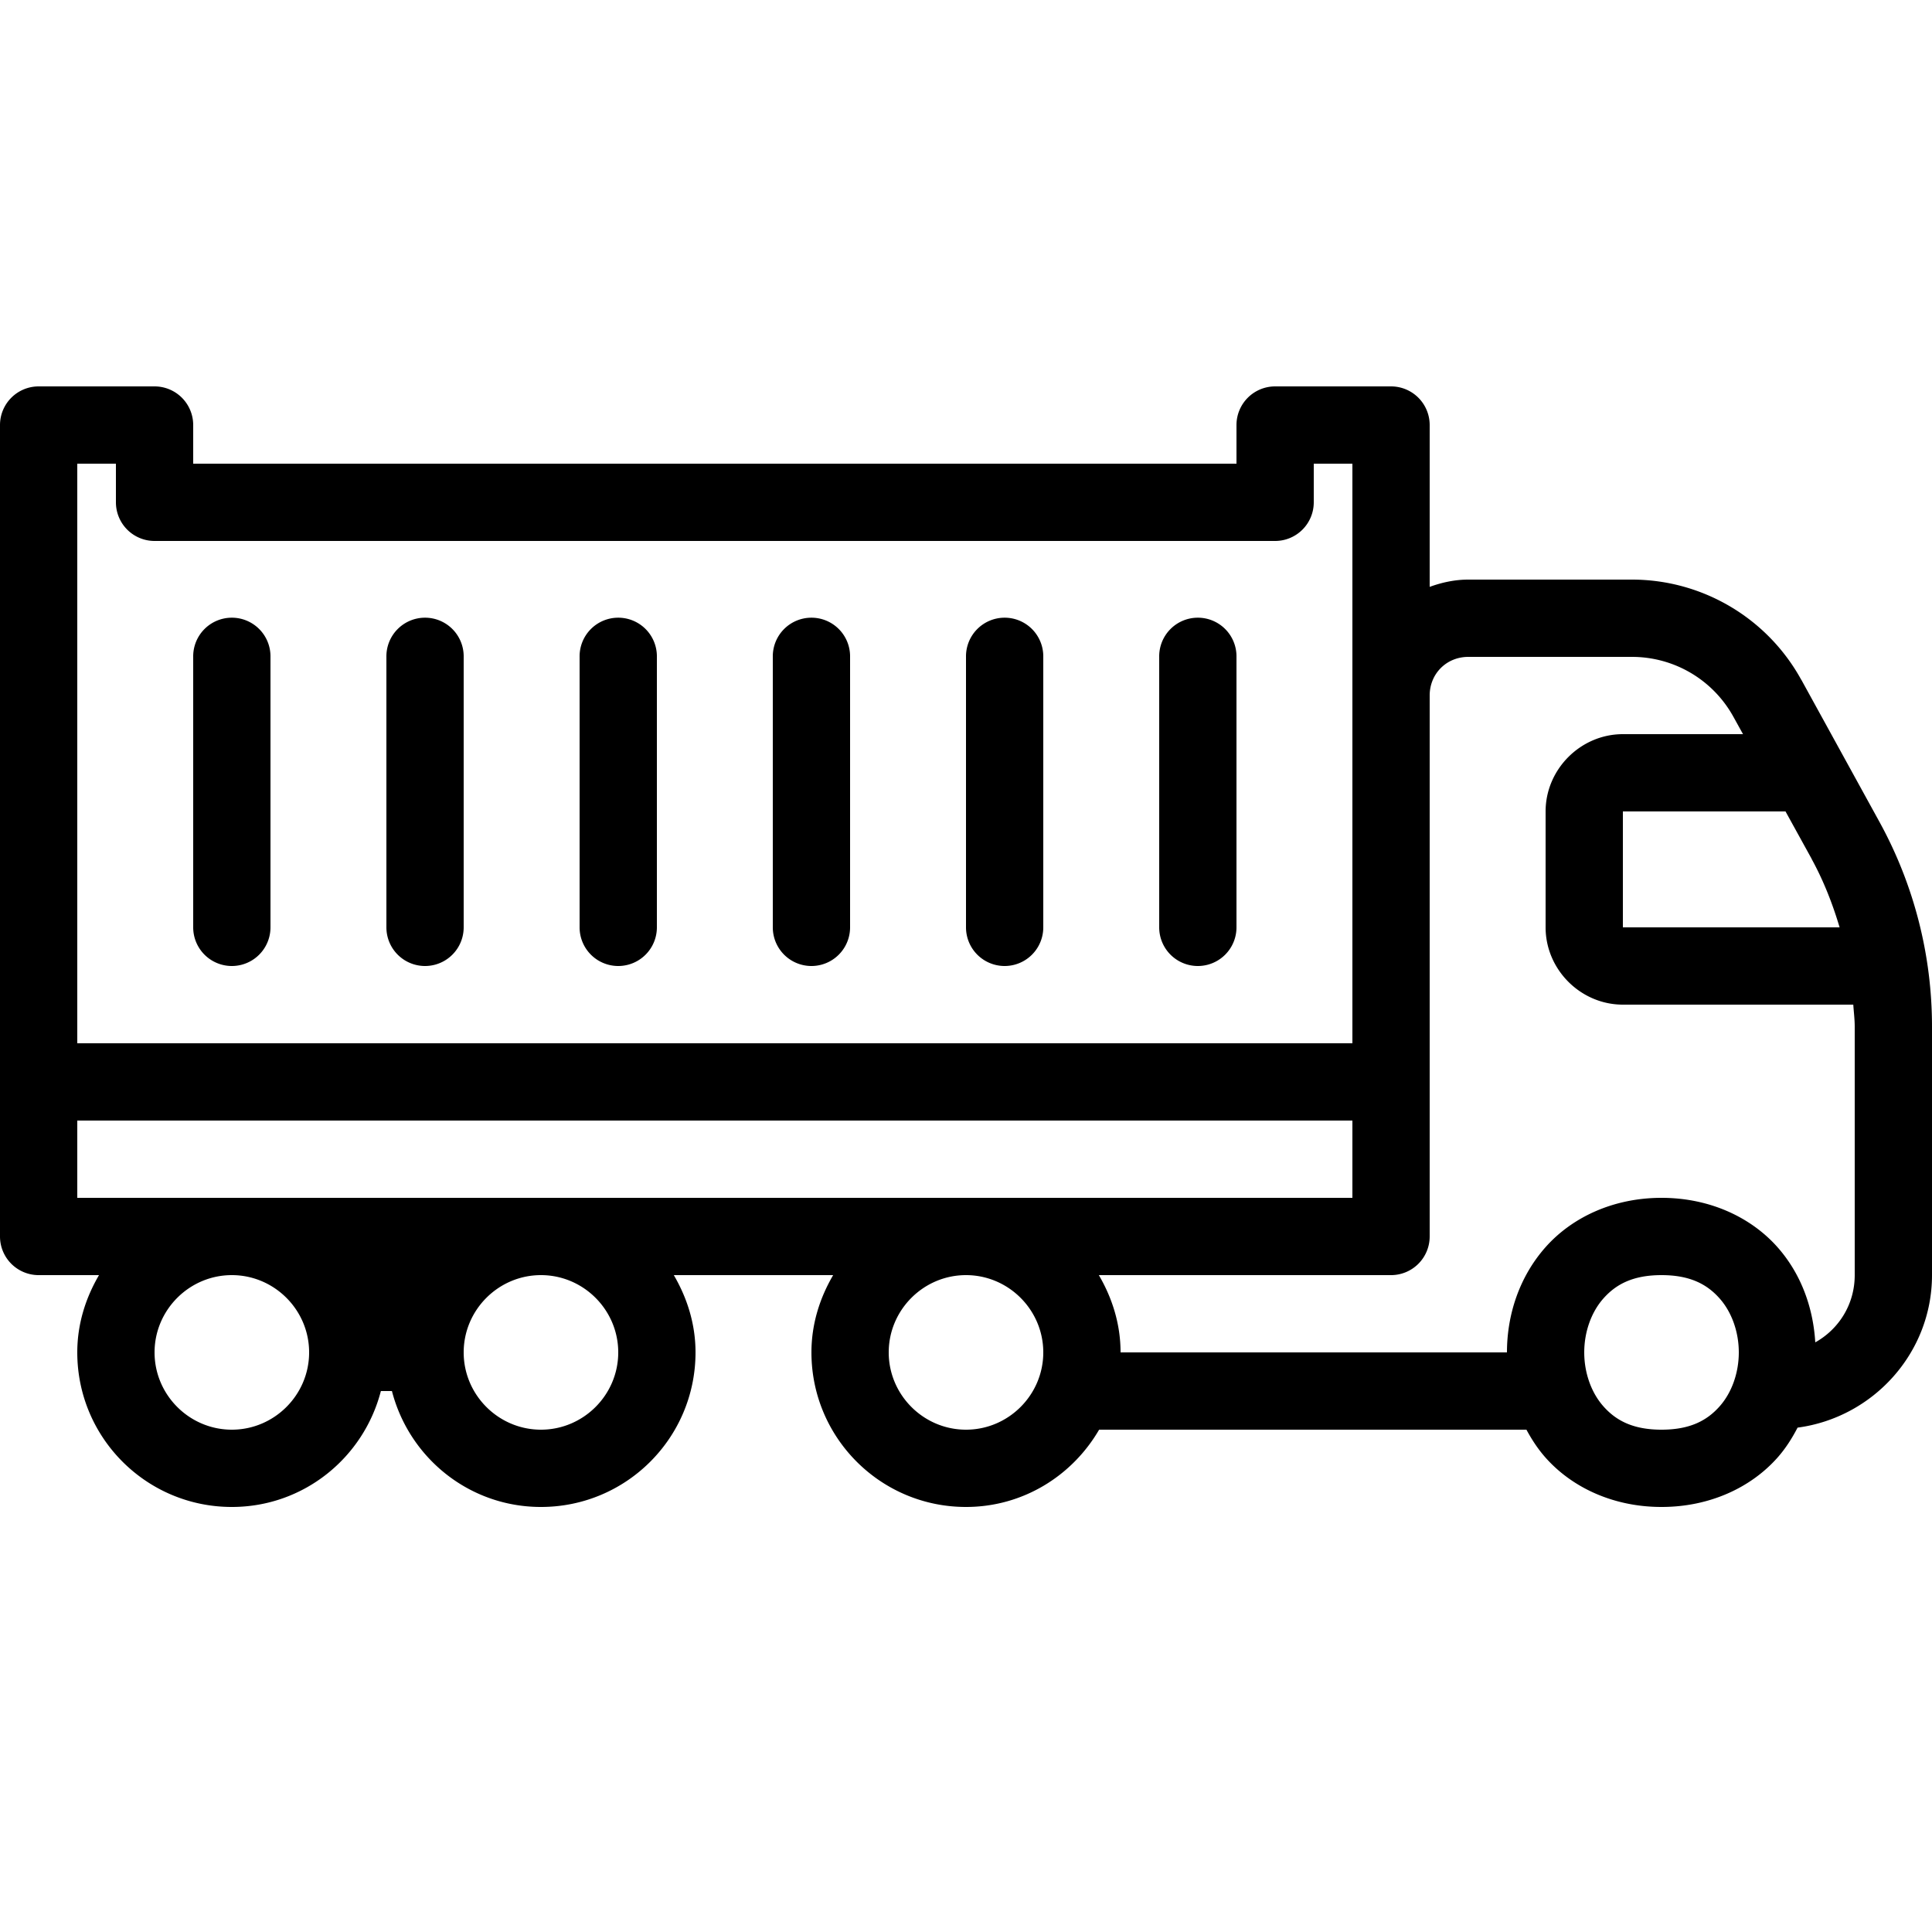 <?xml version="1.0" encoding="UTF-8"?>
<svg xmlns="http://www.w3.org/2000/svg" viewBox="0 0 50 50" width="150px" height="150px" fill="CurrentColor">
  <path d="M 1 10 A 1 1 0 0 0 0 11 L 0 32 A 1 1 0 0 0 1 33 L 2.562 33 C 2.217 33.59 2 34.264 2 35 C 2 37.21 3.79 39 6 39 C 7.862 39 9.412 37.723 9.857 36 L 10.143 36 C 10.588 37.723 12.138 39 14 39 C 16.21 39 18 37.21 18 35 C 18 34.264 17.783 33.59 17.438 33 L 21.562 33 C 21.217 33.59 21 34.264 21 35 C 21 37.21 22.79 39 25 39 C 26.477 39 27.753 38.191 28.445 37 L 39.504 37 C 39.642 37.256 39.802 37.502 40.002 37.727 C 40.685 38.495 41.75 39 43 39 C 44.25 39 45.315 38.495 45.998 37.727 C 46.211 37.487 46.378 37.222 46.521 36.947 C 48.473 36.687 50 35.019 50 33 L 50 26.568 C 50 24.715 49.532 22.892 48.639 21.268 L 46.617 17.59 A 1 1 0 0 0 46.615 17.59 C 45.737 15.994 44.056 15 42.234 15 L 38 15 C 37.648 15 37.315 15.074 37 15.188 L 37 11 A 1 1 0 0 0 36 10 L 33 10 A 1 1 0 0 0 32 11 L 32 12 L 5 12 L 5 11 A 1 1 0 0 0 4 10 L 1 10 z M 2 12 L 3 12 L 3 13 A 1 1 0 0 0 4 14 L 33 14 A 1 1 0 0 0 34 13 L 34 12 L 35 12 L 35 27 L 2 27 L 2 12 z M 5.984 15.986 A 1 1 0 0 0 5 17 L 5 24 A 1 1 0 1 0 7 24 L 7 17 A 1 1 0 0 0 5.984 15.986 z M 10.984 15.986 A 1 1 0 0 0 10 17 L 10 24 A 1 1 0 1 0 12 24 L 12 17 A 1 1 0 0 0 10.984 15.986 z M 15.984 15.986 A 1 1 0 0 0 15 17 L 15 24 A 1 1 0 1 0 17 24 L 17 17 A 1 1 0 0 0 15.984 15.986 z M 20.984 15.986 A 1 1 0 0 0 20 17 L 20 24 A 1 1 0 1 0 22 24 L 22 17 A 1 1 0 0 0 20.984 15.986 z M 25.984 15.986 A 1 1 0 0 0 25 17 L 25 24 A 1 1 0 1 0 27 24 L 27 17 A 1 1 0 0 0 25.984 15.986 z M 30.984 15.986 A 1 1 0 0 0 30 17 L 30 24 A 1 1 0 1 0 32 24 L 32 17 A 1 1 0 0 0 30.984 15.986 z M 38 17 L 42.234 17 C 43.331 17 44.335 17.595 44.863 18.555 L 45.109 19 L 42 19 C 40.907 19 40 19.907 40 21 L 40 24 C 40 25.093 40.907 26 42 26 L 47.963 26 C 47.975 26.19 48 26.378 48 26.568 L 48 33 C 48 33.757 47.588 34.4 46.979 34.74 C 46.926 33.854 46.62 32.974 45.998 32.273 C 45.315 31.505 44.25 31 43 31 C 41.75 31 40.685 31.505 40.002 32.273 C 39.319 33.042 39 34.028 39 35 L 29 35 C 29 34.264 28.783 33.59 28.438 33 L 36 33 A 1 1 0 0 0 37 32 L 37 28 L 37 18 C 37 17.435 37.435 17 38 17 z M 42 21 L 46.209 21 L 46.887 22.23 L 46.885 22.23 C 47.194 22.793 47.427 23.39 47.609 24 L 42 24 L 42 21 z M 2 29 L 35 29 L 35 31 L 2 31 L 2 29 z M 6 33 C 7.1 33 8 33.9 8 35 C 8 36.1 7.1 37 6 37 C 4.9 37 4 36.1 4 35 C 4 33.9 4.9 33 6 33 z M 14 33 C 15.1 33 16 33.9 16 35 C 16 36.1 15.1 37 14 37 C 12.9 37 12 36.1 12 35 C 12 33.9 12.9 33 14 33 z M 25 33 C 26.1 33 27 33.9 27 35 C 27 36.1 26.1 37 25 37 C 23.9 37 23 36.1 23 35 C 23 33.9 23.9 33 25 33 z M 43 33 C 43.75 33 44.185 33.245 44.502 33.602 C 44.819 33.958 45 34.472 45 35 C 45 35.528 44.819 36.042 44.502 36.398 C 44.185 36.755 43.75 37 43 37 C 42.25 37 41.815 36.755 41.498 36.398 C 41.181 36.042 41 35.528 41 35 C 41 34.472 41.181 33.958 41.498 33.602 C 41.815 33.245 42.25 33 43 33 z"></path>
</svg>
